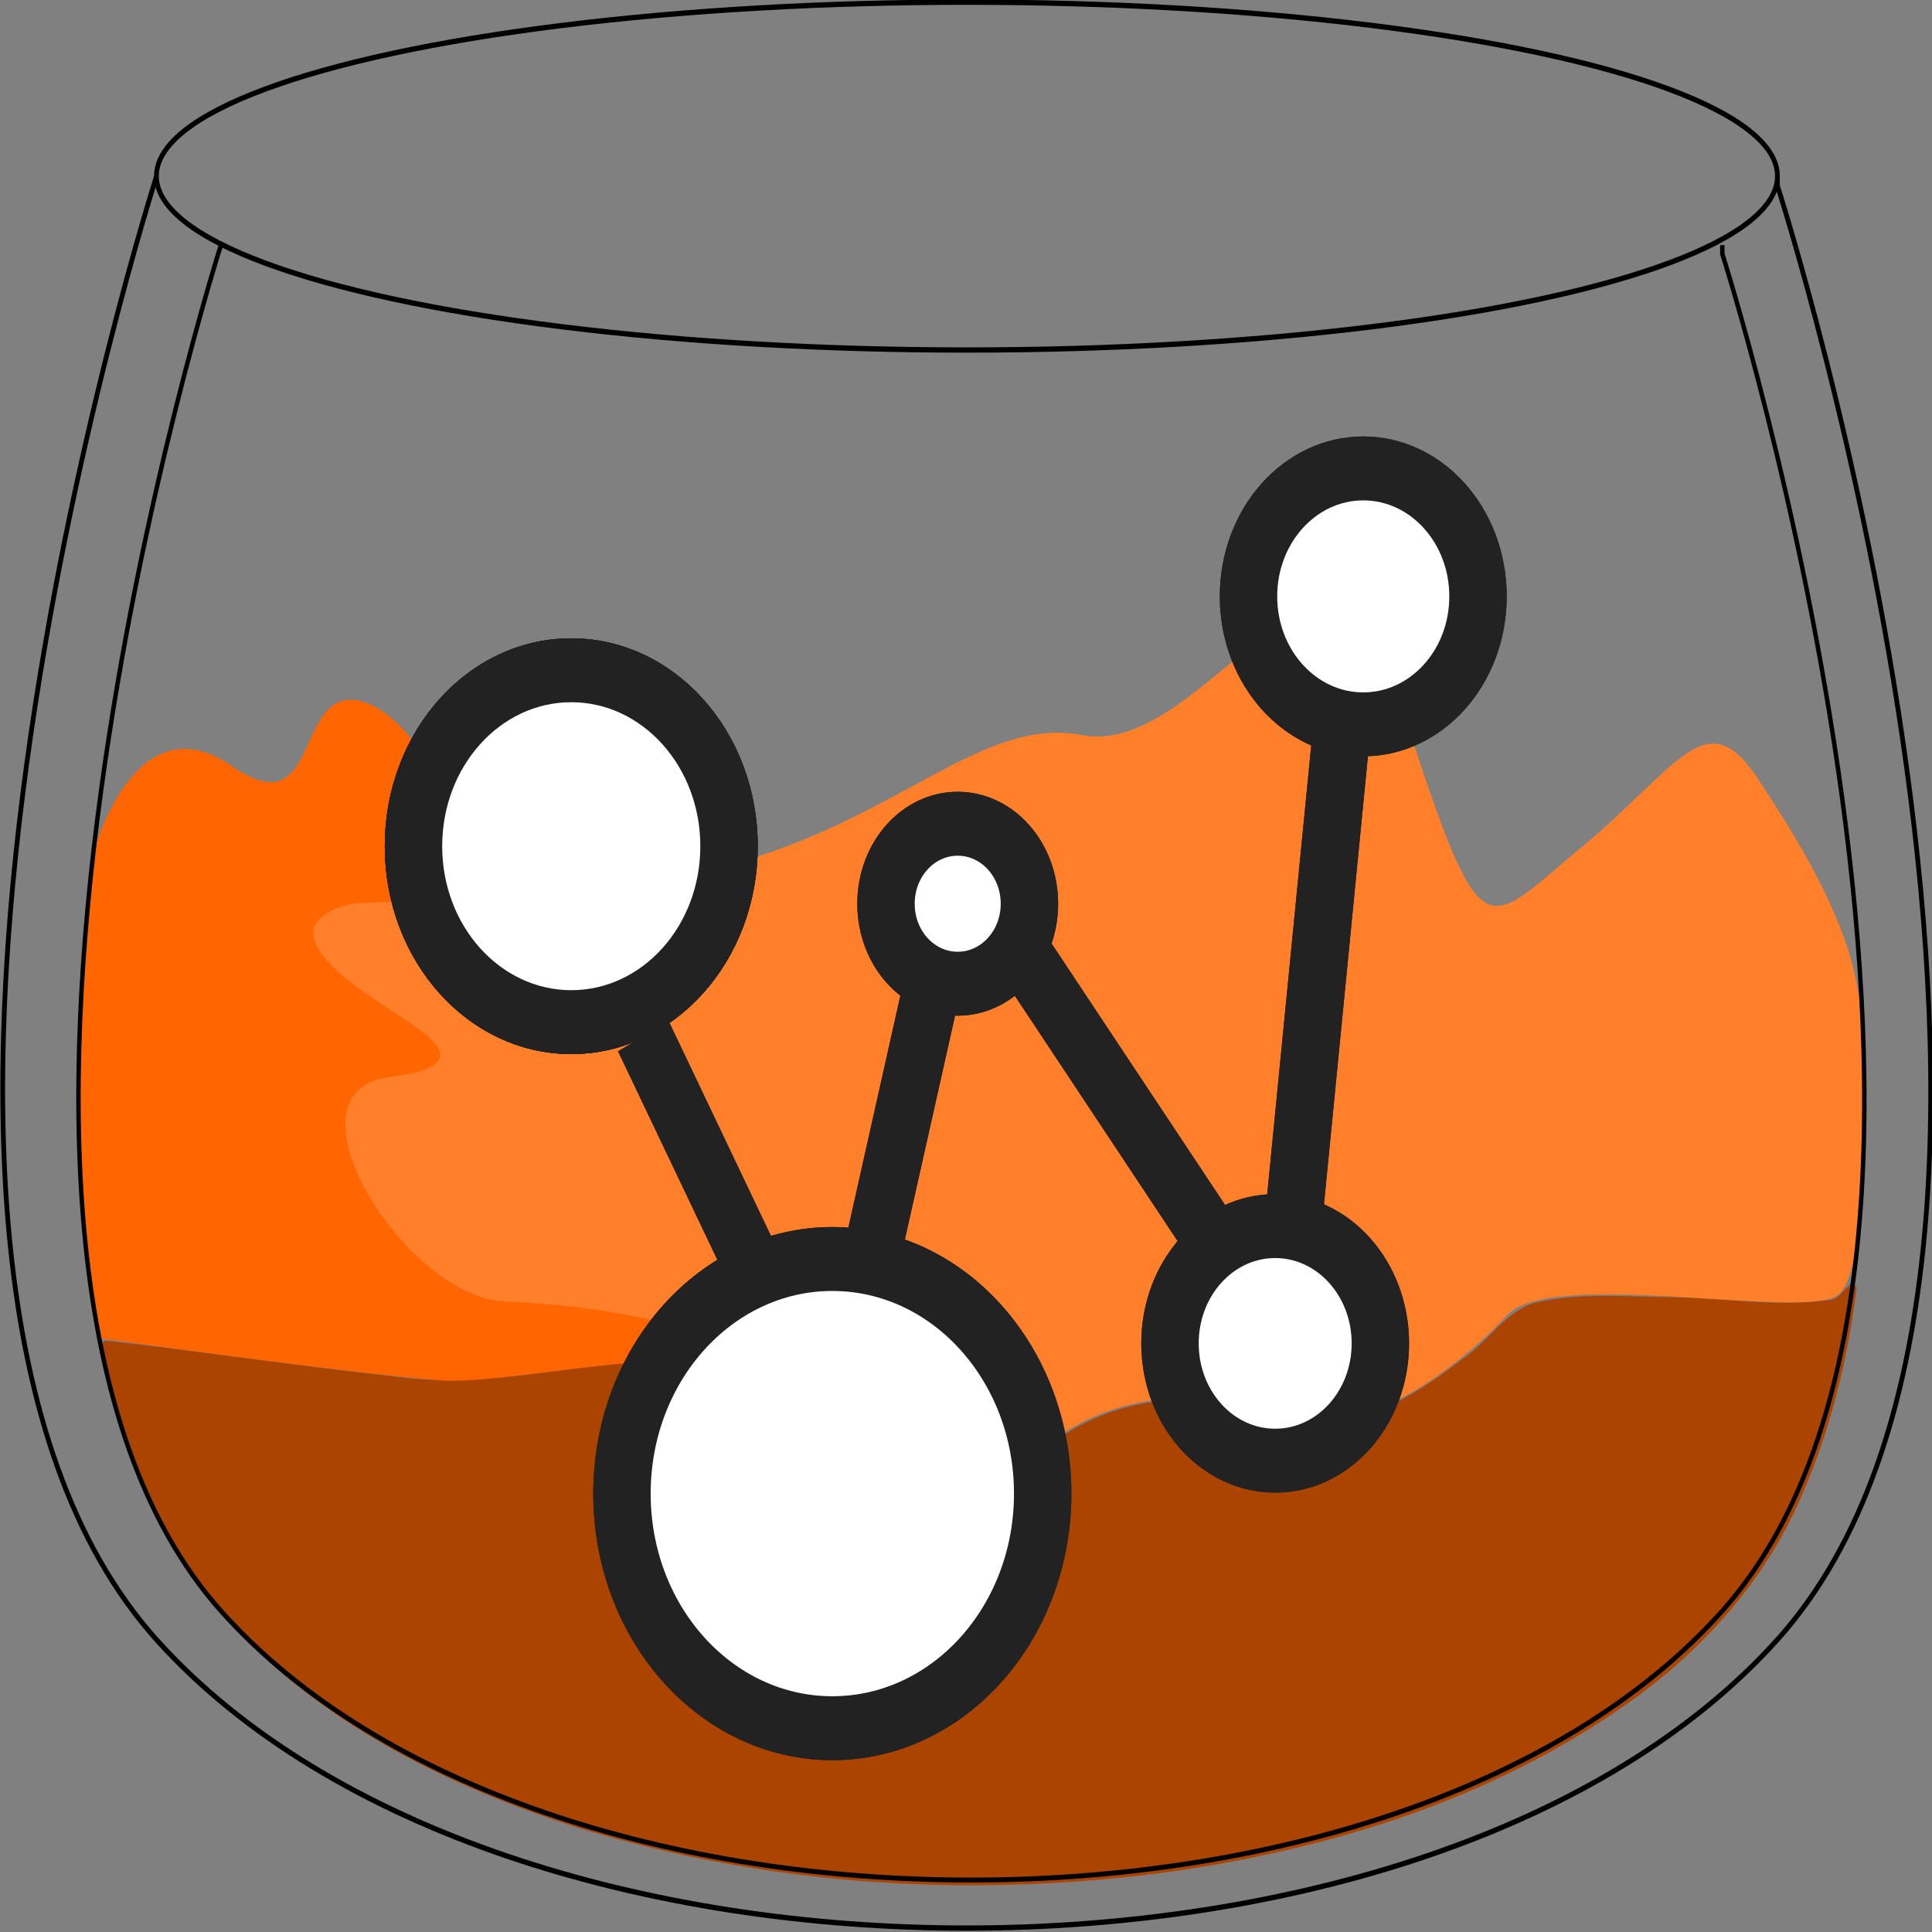 <svg width="100mm" height="100mm" viewBox="0 0 100 100" id="svg5" inkscape:version="1.1.2 (0a00cf5339, 2022-02-04)" sodipodi:docname="Zeichnung.svg" xmlns:inkscape="http://www.inkscape.org/namespaces/inkscape" xmlns:sodipodi="http://sodipodi.sourceforge.net/DTD/sodipodi-0.dtd" xmlns="http://www.w3.org/2000/svg" xmlns:svg="http://www.w3.org/2000/svg"><rect x="0" y="0" width="100" height="100" fill="#808080" stroke="none"/><sodipodi:namedview id="namedview7" pagecolor="#ffffff" bordercolor="#666666" borderopacity="1" inkscape:pageshadow="2" inkscape:pageopacity="0" inkscape:pagecheckerboard="0" inkscape:document-units="mm" showgrid="false" inkscape:zoom=".70710678" inkscape:cx="290.62089" inkscape:cy="238.29498" inkscape:window-width="1685" inkscape:window-height="1376" inkscape:window-x="1755" inkscape:window-y="27" inkscape:window-maximized="0" inkscape:current-layer="layer1" inkscape:lockguides="false" /><defs id="defs2"><inkscape:path-effect effect="skeletal" id="path-effect7517" is_visible="true" lpeversion="1" pattern="M 0,4.992 C 0,2.236 2.236,0 4.992,0 c 2.756,0 4.992,2.236 4.992,4.992 0,2.756 -2.236,4.992 -4.992,4.992 C 2.236,9.984 0,7.748 0,4.992 Z" copytype="single_stretched" prop_scale="1" scale_y_rel="false" spacing="0" normal_offset="0" tang_offset="0" prop_units="false" vertical_pattern="false" hide_knot="false" fuse_tolerance="0" /><inkscape:path-effect effect="spiro" id="path-effect7515" is_visible="true" lpeversion="1" /><inkscape:path-effect effect="simplify" id="path-effect7513" is_visible="true" lpeversion="1" steps="1" threshold=".003" smooth_angles="360" helper_size="0" simplify_individual_paths="false" simplify_just_coalesce="false" /><inkscape:path-effect effect="skeletal" id="path-effect7509" is_visible="true" lpeversion="1" pattern="M 0,4.992 C 0,2.236 2.236,0 4.992,0 c 2.756,0 4.992,2.236 4.992,4.992 0,2.756 -2.236,4.992 -4.992,4.992 C 2.236,9.984 0,7.748 0,4.992 Z" copytype="single_stretched" prop_scale="1" scale_y_rel="false" spacing="0" normal_offset="0" tang_offset="0" prop_units="false" vertical_pattern="false" hide_knot="false" fuse_tolerance="0" /><inkscape:path-effect effect="simplify" id="path-effect7505" is_visible="true" lpeversion="1" steps="1" threshold=".003" smooth_angles="360" helper_size="0" simplify_individual_paths="false" simplify_just_coalesce="false" /><inkscape:path-effect effect="skeletal" id="path-effect7501" is_visible="true" lpeversion="1" pattern="M 0,4.992 C 0,2.236 2.236,0 4.992,0 c 2.756,0 4.992,2.236 4.992,4.992 0,2.756 -2.236,4.992 -4.992,4.992 C 2.236,9.984 0,7.748 0,4.992 Z" copytype="single_stretched" prop_scale="1" scale_y_rel="false" spacing="0" normal_offset="0" tang_offset="0" prop_units="false" vertical_pattern="false" hide_knot="false" fuse_tolerance="0" /><inkscape:path-effect effect="simplify" id="path-effect7497" is_visible="true" lpeversion="1" steps="1" threshold=".003" smooth_angles="360" helper_size="0" simplify_individual_paths="false" simplify_just_coalesce="false" /><linearGradient id="linearGradient7011" inkscape:swatch="solid"><stop style="stop-color:#000;stop-opacity:1" offset="0" id="stop7009" /></linearGradient><inkscape:path-effect effect="skeletal" id="path-effect2226" is_visible="true" lpeversion="1" pattern="m 4.274,7.818 c 0,-2.756 2.236,-4.992 4.992,-4.992 2.756,0 4.992,2.236 4.992,4.992 0,2.756 -2.236,4.992 -4.992,4.992 -2.756,0 -4.992,-2.236 -4.992,-4.992 z" copytype="single_stretched" prop_scale="1" scale_y_rel="false" spacing="0" normal_offset="0" tang_offset="0" prop_units="false" vertical_pattern="false" hide_knot="false" fuse_tolerance="0" /><inkscape:path-effect effect="spiro" id="path-effect2224" is_visible="true" lpeversion="1" /><inkscape:path-effect effect="simplify" id="path-effect2222" is_visible="true" lpeversion="1" steps="1" threshold=".003" smooth_angles="360" helper_size="0" simplify_individual_paths="false" simplify_just_coalesce="false" /><inkscape:path-effect effect="skeletal" id="path-effect2218" is_visible="true" lpeversion="1" pattern="M 0,4.992 C 0,2.236 2.236,0 4.992,0 c 2.756,0 4.992,2.236 4.992,4.992 0,2.756 -2.236,4.992 -4.992,4.992 C 2.236,9.984 0,7.748 0,4.992 Z" copytype="single_stretched" prop_scale="1" scale_y_rel="false" spacing="0" normal_offset="0" tang_offset="0" prop_units="false" vertical_pattern="false" hide_knot="false" fuse_tolerance="0" /><inkscape:path-effect effect="simplify" id="path-effect2214" is_visible="true" lpeversion="1" steps="1" threshold=".003" smooth_angles="360" helper_size="0" simplify_individual_paths="false" simplify_just_coalesce="false" /><inkscape:path-effect effect="skeletal" id="path-effect2210" is_visible="true" lpeversion="1" pattern="M 0,4.992 C 0,2.236 2.236,0 4.992,0 c 2.756,0 4.992,2.236 4.992,4.992 0,2.756 -2.236,4.992 -4.992,4.992 C 2.236,9.984 0,7.748 0,4.992 Z" copytype="single_stretched" prop_scale="1" scale_y_rel="false" spacing="0" normal_offset="0" tang_offset="0" prop_units="false" vertical_pattern="false" hide_knot="false" fuse_tolerance="0" /><inkscape:path-effect effect="simplify" id="path-effect2206" is_visible="true" lpeversion="1" steps="1" threshold=".003" smooth_angles="360" helper_size="0" simplify_individual_paths="false" simplify_just_coalesce="false" /></defs><g inkscape:groupmode="layer" id="layer4" inkscape:label="Füllung" style="display:inline" transform="translate(-44.534,-61.605)" /><g inkscape:groupmode="layer" id="layer3" inkscape:label="Wasser rechts" style="display:inline" transform="translate(-44.534,-61.605)" /><g inkscape:groupmode="layer" id="layer2" inkscape:label="Wasser links" style="display:inline" transform="translate(-44.534,-61.605)" /><g inkscape:groupmode="layer" id="layer5" inkscape:label="kreise" transform="translate(-44.534,-61.605)" /><g inkscape:label="Glas" inkscape:groupmode="layer" id="layer1" style="display:inline" transform="translate(-44.534,-61.605)"><g id="g50757" transform="matrix(0.82,0,0,0.913,8.038,5.329)"><path style="display:inline;fill:#803300;fill-opacity:0;fill-rule:nonzero;stroke:none;stroke-width:.25;stroke-miterlimit:4;stroke-dasharray:none;stroke-opacity:1" d="m277.625 613.251c-6.75-2.75-9.347-3.921-15.296-6.899-23.263-11.645-41.211-26.247-51.859-42.189-7.553-11.309-13.274-25.05-17.11-41.095-.32-1.337-.516-2.497-.436-2.577.08-.08 3.449.921 7.485 2.226 34.641 11.192 61.595 18.317 78.686 20.801 2.255.328 4.141.636 4.19.686.05.05.061 16.121.027 35.715l-.063 35.625z" id="path41678" transform="scale(0.265)" /><path style="display:inline;fill:#803300;fill-opacity:0;fill-rule:nonzero;stroke:none;stroke-width:.25;stroke-miterlimit:4;stroke-dasharray:none;stroke-opacity:1" d="m277.625 613.251c-6.75-2.75-9.347-3.921-15.296-6.899-23.263-11.645-41.211-26.247-51.859-42.189-7.553-11.309-13.274-25.05-17.11-41.095-.32-1.337-.516-2.497-.436-2.577.08-.08 3.449.921 7.485 2.226 34.641 11.192 61.595 18.317 78.686 20.801 2.255.328 4.141.636 4.19.686.05.05.061 16.121.027 35.715l-.063 35.625z" id="path41754" transform="scale(0.265)" /><path style="display:inline;fill:#d45500;fill-opacity:0;fill-rule:nonzero;stroke:none;stroke-width:.501;stroke-miterlimit:4;stroke-dasharray:none;stroke-opacity:1" d="m275.5 612.24c-23.96-10.092-43.992-23.533-57.364-38.49-8.704-9.736-15.864-22.602-20.764-37.313-2.477-7.436-4.453-15.023-4.024-15.451.175-.175 3.431.697 7.235 1.939 31.924 10.419 61.4 18.111 80.792 21.083l1.875.287v35.477c0 19.513-.169 35.464-.375 35.447-.206-.017-3.525-1.357-7.375-2.979z" id="path41793" transform="scale(0.265)" /><path style="display:inline;fill:#d45500;fill-opacity:0;fill-rule:nonzero;stroke:none;stroke-width:.501;stroke-miterlimit:4;stroke-dasharray:none;stroke-opacity:1" d="m275.5 612.24c-23.96-10.092-43.992-23.533-57.364-38.49-8.704-9.736-15.864-22.602-20.764-37.313-2.477-7.436-4.453-15.023-4.024-15.451.175-.175 3.431.697 7.235 1.939 31.924 10.419 61.4 18.111 80.792 21.083l1.875.287v35.477c0 19.513-.169 35.464-.375 35.447-.206-.017-3.525-1.357-7.375-2.979z" id="path41980" transform="scale(0.265)" /><path style="display:inline;fill:#d45500;fill-opacity:0;fill-rule:nonzero;stroke:none;stroke-width:.501;stroke-miterlimit:4;stroke-dasharray:none;stroke-opacity:1" d="m390.5 634.93c-33.607-.87-67.051-6.306-95.375-15.503l-8.375-2.719.002-36.104.002-36.104 3.994-.081c3.674-.075 4.368-.268 8.643-2.404 4.606-2.302 4.713-2.327 11.628-2.791 9.428-.633 11.845-1.178 13.928-3.143 3.14-2.961 4.328-10.769 2.314-15.205-.531-1.169-.771-2.125-.534-2.125 1.208.0 19.137 5.787 24.079 7.772 6.221 2.499 9.8 4.571 11.61 6.722 4.152 4.935 16.56 10.182 36.081 15.26 11.934 3.104 15.575 2.629 36.805-4.803 24.633-8.623 31.445-9.894 39.267-7.327 2.813.923 4.504 1.12 9.428 1.098 5.553-.025 6.397-.163 11.336-1.848 10.445-3.564 20.128-9.514 30.597-18.801 3.904-3.463 6.788-4.738 12.52-5.536 5.58-.776 22.348-.662 38.797.263 14.845.835 25.565.713 28.422-.325.92-.334 2.1-1.309 2.623-2.167.853-1.399.951-1.444.953-.442.004 2.252-3.053 16.173-4.997 22.759-6.306 21.359-16.062 37.555-30.501 50.633-32.278 29.236-87.338 48.396-150 52.196-9.63.584-25.4.928-33.25.724z" id="path42019" transform="scale(0.265)" /><path style="display:inline;fill:#d45500;fill-opacity:0;fill-rule:nonzero;stroke:none;stroke-width:.501;stroke-miterlimit:4;stroke-dasharray:none;stroke-opacity:1" d="m610.52 440.375c-1.318-7.23-8.838-21.281-19.146-35.774-7.219-10.149-9.782-12.355-14.346-12.346-4.536.009-7.183 1.678-20.388 12.854-8.967 7.589-23.812 18.764-27.112 20.408-8.217 4.095-11.733-.905-24.278-34.517-2.258-6.05-5.018-12.765-6.133-14.923-2.444-4.729-6.201-8.978-9.32-10.54-7.113-3.563-13.276-1.471-28.796 9.777-11.192 8.111-15.914 11.042-20.874 12.954-5 1.928-9.118 2.483-13.876 1.869-7.392-.953-15.524.287-24.5 3.737-1.788.687-9.662 4.282-17.5 7.99-22.195 10.499-32.275 14.193-46.744 17.133-10.539 2.141-29.519 3.715-33.738 2.798-1.247-.271-3.731-.726-5.518-1.012-7.747-1.236-13.462-5.99-23.98-19.946-3.384-4.49-7.545-9.556-9.247-11.258-3.902-3.902-8.357-6.341-12.222-6.692-4.822-.437-6.965 1.278-11.07 8.862-2.793 5.161-4.008 6.718-6.083 7.798-2.671 1.39-4.881.902-11.847-2.615-5.702-2.879-7.021-3.35-9.974-3.561-4.364-.312-8.017.738-11.316 3.254-2.981 2.273-6.575 6.626-8.691 10.527-.945 1.741-1.548 2.458-1.554 1.847-.014-1.567 2.755-18.524 4.735-29 5.066-26.795 12.887-57.635 21.276-83.891l3.099-9.698 3.477 1.415c18.266 7.433 53.816 14.063 94.646 17.65 42.933 3.772 96.179 4.243 142.25 1.258 34.087-2.208 67.075-6.718 89.414-12.224 7.857-1.936 19.518-5.622 23.851-7.538 3.279-1.45 3.235-1.445 3.235-.401.0.452 1.474 5.325 3.275 10.83 5.973 18.256 12.879 43.767 17.418 64.348 5.862 26.582 9.486 49.742 12.069 77.125.345 3.655.059 4.525-.492 1.5z" id="path42058" transform="scale(0.265)" /><path style="display:inline;fill:#d45500;fill-opacity:0;fill-rule:nonzero;stroke:none;stroke-width:.501;stroke-miterlimit:4;stroke-dasharray:none;stroke-opacity:1" d="m406.75 549.903c-4.119-.758-16.297-4.076-22.671-6.177-10.757-3.546-16.984-6.65-20.721-10.33-3.382-3.33-7.489-5.658-14.735-8.351-5.733-2.131-22.716-7.295-23.991-7.295-.485.0-.882-.219-.882-.486.0-1.123-7.094-2.54-17.5-3.497-13.063-1.201-18.629-2.138-22.957-3.866-13.846-5.529-28.723-21.015-31.827-33.13-2.03-7.925 1.281-11.544 12.089-13.212 7.281-1.124 9.695-2.251 9.695-4.525.0-2.351-2.144-4.024-15.745-12.284-9.264-5.626-14.255-10.416-14.255-13.682.0-2.128 2.716-4.471 6.326-5.459 1.866-.511 6.995-.994 14.174-1.336 28.118-1.339 38.674-2.202 40.357-3.301.819-.535 2.771-.722 7.503-.722 11.306.0 25.862-2.202 38.141-5.77 10.681-3.104 17.83-6.012 35.177-14.311 13.284-6.355 17.99-8.357 24.12-10.261 4.308-1.338 4.774-1.379 14.452-1.268 5.846.067 11.038-.113 12.5-.433 5.899-1.291 12.541-5.195 28.632-16.829 6.509-4.706 12.379-7.799 16.378-8.629 5.394-1.12 10.395 1.161 14.49 6.608 3.123 4.155 4.909 8.078 10.422 22.894 11.573 31.103 15.278 35.945 24.123 31.523 3.509-1.755 16.217-11.243 25.626-19.133 14.863-12.464 17.007-13.889 20.894-13.889 2.895.0 4.29.616 6.951 3.069 4.318 3.98 15.725 20.665 20.427 29.877 3.647 7.146 5.03 10.684 6.638 16.984l1.358 5.32.014 19c.021 28.491-1.396 40.014-5.276 42.887-2.778 2.057-9.566 2.305-30.429 1.113-15.168-.866-32.403-.961-37.839-.208-6.357.881-8.659 1.941-13.536 6.233-9.459 8.324-20.375 14.945-30.188 18.31-4.225 1.449-5.28 1.61-10.687 1.636-5.014.024-6.607-.167-9.692-1.165-7.427-2.402-15.424-.933-37.797 6.945-16.355 5.759-25.453 7.945-29.762 7.152z" id="path42097" transform="scale(0.265)" /><path style="display:inline;fill:#d45500;fill-opacity:0;fill-rule:nonzero;stroke:none;stroke-width:.501;stroke-miterlimit:4;stroke-dasharray:none;stroke-opacity:1" d="m390.5 634.93c-33.607-.87-67.051-6.306-95.375-15.503l-8.375-2.719.002-36.104.002-36.104 3.994-.081c3.674-.075 4.368-.268 8.643-2.404 4.606-2.302 4.713-2.327 11.628-2.791 9.428-.633 11.845-1.178 13.928-3.143 3.14-2.961 4.328-10.769 2.314-15.205-.531-1.169-.771-2.125-.534-2.125 1.208.0 19.137 5.787 24.079 7.772 6.221 2.499 9.8 4.571 11.61 6.722 4.152 4.935 16.56 10.182 36.081 15.26 11.934 3.104 15.575 2.629 36.805-4.803 24.633-8.623 31.445-9.894 39.267-7.327 2.813.923 4.504 1.12 9.428 1.098 5.553-.025 6.397-.163 11.336-1.848 10.445-3.564 20.128-9.514 30.597-18.801 3.904-3.463 6.788-4.738 12.52-5.536 5.58-.776 22.348-.662 38.797.263 14.845.835 25.565.713 28.422-.325.92-.334 2.1-1.309 2.623-2.167.853-1.399.951-1.444.953-.442.004 2.252-3.053 16.173-4.997 22.759-6.306 21.359-16.062 37.555-30.501 50.633-32.278 29.236-87.338 48.396-150 52.196-9.63.584-25.4.928-33.25.724z" id="path42136" transform="scale(0.265)" /><path style="display:inline;fill:#d45500;fill-opacity:0;fill-rule:nonzero;stroke:none;stroke-width:.501;stroke-miterlimit:4;stroke-dasharray:none;stroke-opacity:1" d="m275.5 612.24c-23.96-10.092-43.992-23.533-57.364-38.49-8.704-9.736-15.864-22.602-20.764-37.313-2.477-7.436-4.453-15.023-4.024-15.451.175-.175 3.431.697 7.235 1.939 31.924 10.419 61.4 18.111 80.792 21.083l1.875.287v35.477c0 19.513-.169 35.464-.375 35.447-.206-.017-3.525-1.357-7.375-2.979z" id="path42175" transform="scale(0.265)" /><path style="display:inline;fill:#d45500;fill-opacity:0;fill-rule:nonzero;stroke:none;stroke-width:.501;stroke-miterlimit:4;stroke-dasharray:none;stroke-opacity:1" d="m275.5 612.24c-23.96-10.092-43.992-23.533-57.364-38.49-8.704-9.736-15.864-22.602-20.764-37.313-2.477-7.436-4.453-15.023-4.024-15.451.175-.175 3.431.697 7.235 1.939 31.924 10.419 61.4 18.111 80.792 21.083l1.875.287v35.477c0 19.513-.169 35.464-.375 35.447-.206-.017-3.525-1.357-7.375-2.979z" id="path42214" transform="scale(0.265)" /><path style="display:inline;fill:#d45500;fill-opacity:0;fill-rule:nonzero;stroke:none;stroke-width:.501;stroke-miterlimit:4;stroke-dasharray:none;stroke-opacity:1" d="m275.5 612.24c-23.96-10.092-43.992-23.533-57.364-38.49-8.704-9.736-15.864-22.602-20.764-37.313-2.477-7.436-4.453-15.023-4.024-15.451.175-.175 3.431.697 7.235 1.939 31.924 10.419 61.4 18.111 80.792 21.083l1.875.287v35.477c0 19.513-.169 35.464-.375 35.447-.206-.017-3.525-1.357-7.375-2.979z" id="path42253" transform="scale(0.265)" /><path style="display:inline;fill:#d45500;fill-opacity:0;fill-rule:nonzero;stroke:none;stroke-width:.501;stroke-miterlimit:4;stroke-dasharray:none;stroke-opacity:1" d="m284.375 615.919c-.492-.198-.625-7.862-.625-35.961V544.25H285h1.25v36c0 37.216.041 36.442-1.875 35.669z" id="path42292" transform="scale(0.265)" /><path style="display:inline;fill:#d45500;fill-opacity:0;fill-rule:nonzero;stroke:none;stroke-width:.501;stroke-miterlimit:4;stroke-dasharray:none;stroke-opacity:1" d="m284.375 615.919c-.492-.198-.625-7.862-.625-35.961V544.25H285h1.25v36c0 37.216.041 36.442-1.875 35.669z" id="path42331" transform="scale(0.265)" /><path style="display:inline;fill:red;fill-opacity:0;fill-rule:evenodd;stroke:none;stroke-width:.501;stroke-miterlimit:4;stroke-dasharray:none;stroke-opacity:1" d="m285.75 543.933c-.688-.099-3.275-.427-5.75-.728-8.77-1.067-23.973-4.511-41.75-9.46-18.733-5.215-44.555-13.361-45.298-14.29-.655-.82-2.386-10.527-3.424-19.205-1.455-12.169-1.921-23.371-1.609-38.75.32-15.784.62-20.465 2.407-37.5l1.101-10.5 2.387-4.75c3.436-6.838 7.104-10.952 12.186-13.669 1.596-.853 2.871-1.07 6.318-1.075l4.318-.006 6.27 3.182c6.705 3.403 9.492 4.092 12.519 3.093 2.299-.759 3.601-2.341 6.782-8.241 4.017-7.451 6.59-9.394 11.405-8.613 5.766.936 11.187 5.74 20.674 18.32 10.512 13.941 15.883 18.312 24.017 19.549 5.579.848 6.01.954 5.729 1.408-.143.231-1.346.564-2.675.74-3.976.527-22.495 1.719-36.106 2.324-13.0.577-16.321 1.084-19.348 2.953-6.951 4.293-2.239 10.485 16.348 21.481 7.196 4.257 9.923 6.324 10.294 7.8.72 2.868-.831 3.717-9.606 5.265-8.444 1.489-11.344 3.374-12.174 7.913-1.569 8.579 8.311 23.662 21.736 33.184 9.319 6.61 13.973 7.964 34 9.893 14.127 1.361 16.074 1.861 18.807 4.829 1.673 1.817 2.443 4.151 2.443 7.404.0 5.874-2.577 10.084-6.868 11.224-1.035.275-4.582.641-7.882.814-7.29.382-11.213 1.27-14.453 3.269-3.383 2.088-7.916 2.847-12.797 2.142z" id="path42370" transform="scale(0.265)" /><path style="display:inline;fill:red;fill-opacity:0;fill-rule:evenodd;stroke:none;stroke-width:.501;stroke-miterlimit:4;stroke-dasharray:none;stroke-opacity:1" d="m406.75 549.903c-4.119-.758-16.297-4.076-22.671-6.177-10.757-3.546-16.984-6.65-20.721-10.33-3.382-3.33-7.489-5.658-14.735-8.351-5.733-2.131-22.716-7.295-23.991-7.295-.485.0-.882-.219-.882-.486.0-1.123-7.094-2.54-17.5-3.497-13.063-1.201-18.629-2.138-22.957-3.866-13.846-5.529-28.723-21.015-31.827-33.13-2.03-7.925 1.281-11.544 12.089-13.212 7.281-1.124 9.695-2.251 9.695-4.525.0-2.351-2.144-4.024-15.745-12.284-9.264-5.626-14.255-10.416-14.255-13.682.0-2.128 2.716-4.471 6.326-5.459 1.866-.511 6.995-.994 14.174-1.336 28.118-1.339 38.674-2.202 40.357-3.301.819-.535 2.771-.722 7.503-.722 11.306.0 25.862-2.202 38.141-5.77 10.681-3.104 17.83-6.012 35.177-14.311 13.284-6.355 17.99-8.357 24.12-10.261 4.308-1.338 4.774-1.379 14.452-1.268 5.846.067 11.038-.113 12.5-.433 5.899-1.291 12.541-5.195 28.632-16.829 6.509-4.706 12.379-7.799 16.378-8.629 5.394-1.12 10.395 1.161 14.49 6.608 3.123 4.155 4.909 8.078 10.422 22.894 11.573 31.103 15.278 35.945 24.123 31.523 3.509-1.755 16.217-11.243 25.626-19.133 14.863-12.464 17.007-13.889 20.894-13.889 2.895.0 4.29.616 6.951 3.069 4.318 3.98 15.725 20.665 20.427 29.877 3.647 7.146 5.03 10.684 6.638 16.984l1.358 5.32.014 19c.021 28.491-1.396 40.014-5.276 42.887-2.778 2.057-9.566 2.305-30.429 1.113-15.168-.866-32.403-.961-37.839-.208-6.357.881-8.659 1.941-13.536 6.233-9.459 8.324-20.375 14.945-30.188 18.31-4.225 1.449-5.28 1.61-10.687 1.636-5.014.024-6.607-.167-9.692-1.165-7.427-2.402-15.424-.933-37.797 6.945-16.355 5.759-25.453 7.945-29.762 7.152z" id="path42594" transform="scale(0.265)" /><path style="display:inline;fill:red;fill-opacity:0;fill-rule:evenodd;stroke:none;stroke-width:.501;stroke-miterlimit:4;stroke-dasharray:none;stroke-opacity:1" d="m390.5 634.93c-33.607-.87-67.051-6.306-95.375-15.503l-8.375-2.719.002-36.104.002-36.104 3.994-.081c3.674-.075 4.368-.268 8.643-2.404 4.606-2.302 4.713-2.327 11.628-2.791 9.428-.633 11.845-1.178 13.928-3.143 3.14-2.961 4.328-10.769 2.314-15.205-.531-1.169-.771-2.125-.534-2.125 1.208.0 19.137 5.787 24.079 7.772 6.221 2.499 9.8 4.571 11.61 6.722 4.152 4.935 16.56 10.182 36.081 15.26 11.934 3.104 15.575 2.629 36.805-4.803 24.633-8.623 31.445-9.894 39.267-7.327 2.813.923 4.504 1.12 9.428 1.098 5.553-.025 6.397-.163 11.336-1.848 10.445-3.564 20.128-9.514 30.597-18.801 3.904-3.463 6.788-4.738 12.52-5.536 5.58-.776 22.348-.662 38.797.263 14.845.835 25.565.713 28.422-.325.92-.334 2.1-1.309 2.623-2.167.853-1.399.951-1.444.953-.442.004 2.252-3.053 16.173-4.997 22.759-6.306 21.359-16.062 37.555-30.501 50.633-32.278 29.236-87.338 48.396-150 52.196-9.63.584-25.4.928-33.25.724z" id="path42633" transform="scale(0.265)" /><path style="display:inline;fill:#f60;fill-opacity:0;fill-rule:evenodd;stroke:none;stroke-width:.501;stroke-miterlimit:4;stroke-dasharray:none;stroke-opacity:1" d="m275.5 612.24c-23.96-10.092-43.992-23.533-57.364-38.49-8.704-9.736-15.864-22.602-20.764-37.313-2.477-7.436-4.453-15.023-4.024-15.451.175-.175 3.431.697 7.235 1.939 31.924 10.419 61.4 18.111 80.792 21.083l1.875.287v35.477c0 19.513-.169 35.464-.375 35.447-.206-.017-3.525-1.357-7.375-2.979z" id="path42672" transform="scale(0.265)" /><path style="display:inline;fill:#f60;fill-opacity:0;fill-rule:evenodd;stroke:none;stroke-width:.501;stroke-miterlimit:4;stroke-dasharray:none;stroke-opacity:1" d="m390.5 634.93c-33.607-.87-67.051-6.306-95.375-15.503l-8.375-2.719.002-36.104.002-36.104 3.994-.081c3.674-.075 4.368-.268 8.643-2.404 4.606-2.302 4.713-2.327 11.628-2.791 9.428-.633 11.845-1.178 13.928-3.143 3.14-2.961 4.328-10.769 2.314-15.205-.531-1.169-.771-2.125-.534-2.125 1.208.0 19.137 5.787 24.079 7.772 6.221 2.499 9.8 4.571 11.61 6.722 4.152 4.935 16.56 10.182 36.081 15.26 11.934 3.104 15.575 2.629 36.805-4.803 24.633-8.623 31.445-9.894 39.267-7.327 2.813.923 4.504 1.12 9.428 1.098 5.553-.025 6.397-.163 11.336-1.848 10.445-3.564 20.128-9.514 30.597-18.801 3.904-3.463 6.788-4.738 12.52-5.536 5.58-.776 22.348-.662 38.797.263 14.845.835 25.565.713 28.422-.325.92-.334 2.1-1.309 2.623-2.167.853-1.399.951-1.444.953-.442.004 2.252-3.053 16.173-4.997 22.759-6.306 21.359-16.062 37.555-30.501 50.633-32.278 29.236-87.338 48.396-150 52.196-9.63.584-25.4.928-33.25.724z" id="path42785" transform="scale(0.265)" /><path style="display:inline;fill:#f60;fill-opacity:0;fill-rule:evenodd;stroke:none;stroke-width:.501;stroke-miterlimit:4;stroke-dasharray:none;stroke-opacity:1" d="m275.5 612.24c-23.96-10.092-43.992-23.533-57.364-38.49-8.704-9.736-15.864-22.602-20.764-37.313-2.477-7.436-4.453-15.023-4.024-15.451.175-.175 3.431.697 7.235 1.939 31.924 10.419 61.4 18.111 80.792 21.083l1.875.287v35.477c0 19.513-.169 35.464-.375 35.447-.206-.017-3.525-1.357-7.375-2.979z" id="path42824" transform="scale(0.265)" /><path style="display:inline;fill:#f60;fill-opacity:0;fill-rule:evenodd;stroke:none;stroke-width:.501;stroke-miterlimit:4;stroke-dasharray:none;stroke-opacity:1" d="m285.75 543.933c-.688-.099-3.275-.427-5.75-.728-8.77-1.067-23.973-4.511-41.75-9.46-18.733-5.215-44.555-13.361-45.298-14.29-.655-.82-2.386-10.527-3.424-19.205-1.455-12.169-1.921-23.371-1.609-38.75.32-15.784.62-20.465 2.407-37.5l1.101-10.5 2.387-4.75c3.436-6.838 7.104-10.952 12.186-13.669 1.596-.853 2.871-1.07 6.318-1.075l4.318-.006 6.27 3.182c6.705 3.403 9.492 4.092 12.519 3.093 2.299-.759 3.601-2.341 6.782-8.241 4.017-7.451 6.59-9.394 11.405-8.613 5.766.936 11.187 5.74 20.674 18.32 10.512 13.941 15.883 18.312 24.017 19.549 5.579.848 6.01.954 5.729 1.408-.143.231-1.346.564-2.675.74-3.976.527-22.495 1.719-36.106 2.324-13.0.577-16.321 1.084-19.348 2.953-6.951 4.293-2.239 10.485 16.348 21.481 7.196 4.257 9.923 6.324 10.294 7.8.72 2.868-.831 3.717-9.606 5.265-8.444 1.489-11.344 3.374-12.174 7.913-1.569 8.579 8.311 23.662 21.736 33.184 9.319 6.61 13.973 7.964 34 9.893 14.127 1.361 16.074 1.861 18.807 4.829 1.673 1.817 2.443 4.151 2.443 7.404.0 5.874-2.577 10.084-6.868 11.224-1.035.275-4.582.641-7.882.814-7.29.382-11.213 1.27-14.453 3.269-3.383 2.088-7.916 2.847-12.797 2.142z" id="path42900" transform="scale(0.265)" /><path style="display:inline;fill:#f60;fill-opacity:0;fill-rule:evenodd;stroke:none;stroke-width:.501;stroke-miterlimit:4;stroke-dasharray:none;stroke-opacity:1" d="m390.5 634.93c-33.607-.87-67.051-6.306-95.375-15.503l-8.375-2.719.002-36.104.002-36.104 3.994-.081c3.674-.075 4.368-.268 8.643-2.404 4.606-2.302 4.713-2.327 11.628-2.791 9.428-.633 11.845-1.178 13.928-3.143 3.14-2.961 4.328-10.769 2.314-15.205-.531-1.169-.771-2.125-.534-2.125 1.208.0 19.137 5.787 24.079 7.772 6.221 2.499 9.8 4.571 11.61 6.722 4.152 4.935 16.56 10.182 36.081 15.26 11.934 3.104 15.575 2.629 36.805-4.803 24.633-8.623 31.445-9.894 39.267-7.327 2.813.923 4.504 1.12 9.428 1.098 5.553-.025 6.397-.163 11.336-1.848 10.445-3.564 20.128-9.514 30.597-18.801 3.904-3.463 6.788-4.738 12.52-5.536 5.58-.776 22.348-.662 38.797.263 14.845.835 25.565.713 28.422-.325.92-.334 2.1-1.309 2.623-2.167.853-1.399.951-1.444.953-.442.004 2.252-3.053 16.173-4.997 22.759-6.306 21.359-16.062 37.555-30.501 50.633-32.278 29.236-87.338 48.396-150 52.196-9.63.584-25.4.928-33.25.724z" id="path42939" transform="scale(0.265)" /><path style="display:inline;fill:#f60;fill-opacity:0;fill-rule:evenodd;stroke:none;stroke-width:.501;stroke-miterlimit:4;stroke-dasharray:none;stroke-opacity:1" d="m275.5 612.24c-23.96-10.092-43.992-23.533-57.364-38.49-8.704-9.736-15.864-22.602-20.764-37.313-2.477-7.436-4.453-15.023-4.024-15.451.175-.175 3.431.697 7.235 1.939 31.924 10.419 61.4 18.111 80.792 21.083l1.875.287v35.477c0 19.513-.169 35.464-.375 35.447-.206-.017-3.525-1.357-7.375-2.979z" id="path42978" transform="scale(0.265)" /><path style="display:inline;fill:#f60;fill-opacity:0;fill-rule:evenodd;stroke:none;stroke-width:.501;stroke-miterlimit:4;stroke-dasharray:none;stroke-opacity:1" d="m406.75 549.903c-4.119-.758-16.297-4.076-22.671-6.177-10.757-3.546-16.984-6.65-20.721-10.33-3.382-3.33-7.489-5.658-14.735-8.351-5.733-2.131-22.716-7.295-23.991-7.295-.485.0-.882-.219-.882-.486.0-1.123-7.094-2.54-17.5-3.497-13.063-1.201-18.629-2.138-22.957-3.866-13.846-5.529-28.723-21.015-31.827-33.13-2.03-7.925 1.281-11.544 12.089-13.212 7.281-1.124 9.695-2.251 9.695-4.525.0-2.351-2.144-4.024-15.745-12.284-9.264-5.626-14.255-10.416-14.255-13.682.0-2.128 2.716-4.471 6.326-5.459 1.866-.511 6.995-.994 14.174-1.336 28.118-1.339 38.674-2.202 40.357-3.301.819-.535 2.771-.722 7.503-.722 11.306.0 25.862-2.202 38.141-5.77 10.681-3.104 17.83-6.012 35.177-14.311 13.284-6.355 17.99-8.357 24.12-10.261 4.308-1.338 4.774-1.379 14.452-1.268 5.846.067 11.038-.113 12.5-.433 5.899-1.291 12.541-5.195 28.632-16.829 6.509-4.706 12.379-7.799 16.378-8.629 5.394-1.12 10.395 1.161 14.49 6.608 3.123 4.155 4.909 8.078 10.422 22.894 11.573 31.103 15.278 35.945 24.123 31.523 3.509-1.755 16.217-11.243 25.626-19.133 14.863-12.464 17.007-13.889 20.894-13.889 2.895.0 4.29.616 6.951 3.069 4.318 3.98 15.725 20.665 20.427 29.877 3.647 7.146 5.03 10.684 6.638 16.984l1.358 5.32.014 19c.021 28.491-1.396 40.014-5.276 42.887-2.778 2.057-9.566 2.305-30.429 1.113-15.168-.866-32.403-.961-37.839-.208-6.357.881-8.659 1.941-13.536 6.233-9.459 8.324-20.375 14.945-30.188 18.31-4.225 1.449-5.28 1.61-10.687 1.636-5.014.024-6.607-.167-9.692-1.165-7.427-2.402-15.424-.933-37.797 6.945-16.355 5.759-25.453 7.945-29.762 7.152z" id="path43017" transform="scale(0.265)" /><path style="display:inline;fill:#f60;fill-opacity:0;fill-rule:evenodd;stroke:none;stroke-width:.501;stroke-miterlimit:4;stroke-dasharray:none;stroke-opacity:1" d="m390.5 634.93c-33.607-.87-67.051-6.306-95.375-15.503l-8.375-2.719.002-36.104.002-36.104 3.994-.081c3.674-.075 4.368-.268 8.643-2.404 4.606-2.302 4.713-2.327 11.628-2.791 9.428-.633 11.845-1.178 13.928-3.143 3.14-2.961 4.328-10.769 2.314-15.205-.531-1.169-.771-2.125-.534-2.125 1.208.0 19.137 5.787 24.079 7.772 6.221 2.499 9.8 4.571 11.61 6.722 4.152 4.935 16.56 10.182 36.081 15.26 11.934 3.104 15.575 2.629 36.805-4.803 24.633-8.623 31.445-9.894 39.267-7.327 2.813.923 4.504 1.12 9.428 1.098 5.553-.025 6.397-.163 11.336-1.848 10.445-3.564 20.128-9.514 30.597-18.801 3.904-3.463 6.788-4.738 12.52-5.536 5.58-.776 22.348-.662 38.797.263 14.845.835 25.565.713 28.422-.325.92-.334 2.1-1.309 2.623-2.167.853-1.399.951-1.444.953-.442.004 2.252-3.053 16.173-4.997 22.759-6.306 21.359-16.062 37.555-30.501 50.633-32.278 29.236-87.338 48.396-150 52.196-9.63.584-25.4.928-33.25.724z" id="path43056" transform="scale(0.265)" /><path style="display:inline;fill:#f60;fill-opacity:0;fill-rule:evenodd;stroke:none;stroke-width:.501;stroke-miterlimit:4;stroke-dasharray:none;stroke-opacity:1" d="m275.5 612.24c-23.96-10.092-43.992-23.533-57.364-38.49-8.704-9.736-15.864-22.602-20.764-37.313-2.477-7.436-4.453-15.023-4.024-15.451.175-.175 3.431.697 7.235 1.939 31.924 10.419 61.4 18.111 80.792 21.083l1.875.287v35.477c0 19.513-.169 35.464-.375 35.447-.206-.017-3.525-1.357-7.375-2.979z" id="path43095" transform="scale(0.265)" /><path style="display:inline;fill:#f60;fill-opacity:0;fill-rule:evenodd;stroke:none;stroke-width:.501;stroke-miterlimit:4;stroke-dasharray:none;stroke-opacity:1" d="m284.375 615.919c-.492-.198-.625-7.862-.625-35.961V544.25H285h1.25v36c0 37.216.041 36.442-1.875 35.669z" id="path43134" transform="scale(0.265)" /><path style="display:inline;fill:#f60;fill-opacity:0;fill-rule:evenodd;stroke:none;stroke-width:.501;stroke-miterlimit:4;stroke-dasharray:none;stroke-opacity:1" d="m284.375 615.919c-.492-.198-.625-7.862-.625-35.961V544.25H285h1.25v36c0 37.216.041 36.442-1.875 35.669z" id="path43173" transform="scale(0.265)" /><path style="display:inline;fill:#f60;fill-opacity:0;fill-rule:evenodd;stroke:none;stroke-width:.265;stroke-miterlimit:4;stroke-dasharray:none;stroke-opacity:1" id="rect43234" d="M97.245 150.262h23.91v20.084H97.245z" /><path style="display:inline;fill:#f60;fill-opacity:0;fill-rule:evenodd;stroke:none;stroke-width:.265;stroke-miterlimit:4;stroke-dasharray:none;stroke-opacity:1" id="rect43346" d="M92.295 146.492h14.126v12.292H92.295z" /><path style="display:inline;fill:none;fill-opacity:1;fill-rule:evenodd;stroke:none;stroke-width:.501;stroke-miterlimit:4;stroke-dasharray:none;stroke-opacity:1" d="m275.5 612.24c-23.96-10.092-43.992-23.533-57.364-38.49-8.704-9.736-15.864-22.602-20.764-37.313-2.477-7.436-4.453-15.023-4.024-15.451.175-.175 3.431.697 7.235 1.939 31.924 10.419 61.4 18.111 80.792 21.083l1.875.287v35.477c0 19.513-.169 35.464-.375 35.447-.206-.017-3.525-1.357-7.375-2.979z" id="path43814" transform="scale(0.265)" /><path style="display:inline;fill:#a40;fill-opacity:1;fill-rule:evenodd;stroke:none;stroke-width:.501;stroke-miterlimit:4;stroke-dasharray:none;stroke-opacity:1" d="m608.912 507.252c-1.875 1.083-2.986 3.568-5.539 3.48-12.049 1.526-24.453-.468-36.705-.613-10.859-.085-21.91-1.052-32.633 1.075-7.197 1.56-11.455 8.271-17.471 11.958-10.414 7.215-22.378 14.297-35.508 13.503-8.035-1.218-15.769-5.071-24.122-4.616-12.179-.782-24.712 1.218-35.36 7.424-5.889 3.648-12.684 4.392-19.348 4.031-12.776-.566-26.064-2.788-37.185-9.477-13.765-12.714-32.847-11.035-48.965-9.89-18.302 1.774-36.632 5.346-54.988 2.836-22.692-2.171-45.297-5.303-67.987-7.555-2.226.832-.143 3.853-.102 5.518 5.091 20.226 14.105 40.097 29.398 54.67 22.865 22.205 52.882 35.364 83.177 43.993 46.255 12.716 95.092 15.198 142.608 9.255 37.528-5.014 75.109-15.349 107.337-35.757 17.334-10.985 32.704-25.84 41.598-44.556 6.737-13.835 10.92-28.889 13.02-44.094.016-.655-.515-1.329-1.225-1.187z" id="path46610" sodipodi:nodetypes="ccccccccccccccccccccc" transform="scale(0.265)" /><path style="display:inline;fill:#ff7f2a;stroke:none;stroke-width:.265;stroke-linecap:butt;stroke-linejoin:miter;stroke-miterlimit:4;stroke-dasharray:none;stroke-opacity:1" d="m66.887 112.723c0 0-4.393-1.331 13.414-.998 17.807.333 24.479-9.818 32.488-8.417 8.009 1.401 15.21-15.304 20.269-1.363 5.059 13.94 5.001 12.381 11.179 7.8 6.178-4.581 7.939-8.402 11.194-4.005 3.256 4.397 4.59 6.889 5.513 9.16.923 2.271 1.387 5.567 1.23 7.668-.157 2.101.293 10.874-1.594 12.439-1.887 1.565-18.134-1.559-20.964 1.207-2.829 2.766-9.345 7.396-13.948 5.638-4.604-1.757-10.693-1.157-14.355 1.234-3.694 2.411-14.18-.299-15.363-2.043-1.182-1.745-9.236-3.74-10.53-4.177-1.294-.437-23.562 1.578-23.562 1.578L57.701 114.789z" id="path10370" sodipodi:nodetypes="csssssssssssssccc" /><path style="display:inline;fill:#f60;stroke:#f60;stroke-width:.265px;stroke-linecap:butt;stroke-linejoin:miter;stroke-opacity:1" d="m50.728 137.369-.969-8.027-.117-8.568.91-10.793c0 0 2.522-8.544 8.501-4.809 5.979 3.735 4.042-4.925 8.439-3.587 4.396 1.338 6.285 9.642 11.858 10.035 5.574.393-12.464 1.102-12.464 1.102.0.0-4.954.674-1.52 3.771 3.434 3.096 11.05 5.21 3.698 6.079-7.351.87.879 12.745 7.313 12.983 6.798.251 9.401 1.227 13.746 1.762 1.217.337 5.329 2.976 2.548 1.716-4.44-1.488-16.341.989-20.244.732-5.686-.374-21.7-2.396-21.7-2.396z" id="path9164" sodipodi:nodetypes="ccccssscsssccscc" /><g id="g50644" transform="matrix(0.866,0,0,0.866,7.965,201.945)"><path fill="#fff" fill-opacity="1" stroke="#222" stroke-opacity="1" stroke-width="4.185" stroke-dasharray="none" stroke-linejoin="round" stroke-linecap="butt" fill-rule="nonzero" opacity="1" d="m72.335-106.621c0-6.364 5.146-11.518 11.5-11.518 6.354.0 11.5 5.155 11.5 11.518.0 6.364-5.146 11.518-11.5 11.518-6.354.0-11.5-5.155-11.5-11.518z" id="svg_21" /><path fill="#fff" fill-opacity="1" stroke="#222" stroke-opacity="1" stroke-width="4.185" stroke-dasharray="none" stroke-linejoin="round" stroke-linecap="butt" fill-rule="nonzero" opacity="1" d="m72.335-106.621c0-6.364 5.146-11.518 11.5-11.518 6.354.0 11.5 5.155 11.5 11.518.0 6.364-5.146 11.518-11.5 11.518-6.354.0-11.5-5.155-11.5-11.518z" id="svg_22" /><path fill="#fff" fill-opacity="1" stroke="#222" stroke-opacity="1" stroke-width="4.185" stroke-dasharray="none" stroke-linejoin="round" stroke-linecap="butt" fill-rule="nonzero" opacity="1" d="m87.531-64.239c0-8.485 6.862-15.358 15.333-15.358 8.471.0 15.333 6.873 15.333 15.358.0 8.485-6.862 15.358-15.333 15.358-8.471.0-15.333-6.873-15.333-15.358z" id="svg_23" /><path fill="#fff" fill-opacity="1" stroke="#222" stroke-opacity="1" stroke-width="4.185" stroke-dasharray="none" stroke-linejoin="round" stroke-linecap="butt" fill-rule="nonzero" opacity="1" d="m133.199-122.975c0-4.628 3.743-8.377 8.364-8.377 4.621.0 8.364 3.749 8.364 8.377.0 4.628-3.743 8.377-8.364 8.377-4.621.0-8.364-3.749-8.364-8.377z" id="svg_24" /><path fill="#fff" fill-opacity="1" stroke="#222" stroke-opacity="1" stroke-width="4.185" stroke-dasharray="none" stroke-linejoin="round" stroke-linecap="butt" fill-rule="nonzero" opacity="1" d="m106.776-102.855c0-2.893 2.339-5.236 5.227-5.236 2.888.0 5.227 2.343 5.227 5.236.0 2.893-2.339 5.236-5.227 5.236-2.888.0-5.227-2.343-5.227-5.236z" id="svg_25" /><path fill="#fff" fill-opacity="1" stroke="#222" stroke-opacity="1" stroke-width="4.185" stroke-dasharray="none" stroke-linejoin="round" stroke-linecap="butt" fill-rule="nonzero" opacity="1" d="m127.476-74.073c0-4.243 3.431-7.679 7.667-7.679 4.236.0 7.667 3.436 7.667 7.679.0 4.243-3.431 7.679-7.667 7.679-4.236.0-7.667-3.436-7.667-7.679z" id="svg_26" /><path fill="#fff" fill-opacity="1" stroke="#222" stroke-opacity="1" stroke-width="4.185" stroke-dasharray="none" stroke-linejoin="round" stroke-linecap="butt" fill-rule="nonzero" opacity="1" d="m89.093-94.175 8.648 16.306" id="svg_27" /><path fill="#fff" fill-opacity="1" stroke="#222" stroke-opacity="1" stroke-width="4.185" stroke-dasharray="none" stroke-linejoin="round" stroke-linecap="butt" fill-rule="nonzero" opacity="1" d="m109.951-96.723-4.07 16.306" id="svg_28" /><path fill="#fff" fill-opacity="1" stroke="#222" stroke-opacity="1" stroke-width="4.185" stroke-dasharray="none" stroke-linejoin="round" stroke-linecap="butt" fill-rule="nonzero" opacity="1" d="m116.008-100.566 14.339 19.407" id="svg_29" /><path fill="#fff" fill-opacity="1" stroke="#222" stroke-opacity="1" stroke-width="4.185" stroke-dasharray="none" stroke-linejoin="round" stroke-linecap="butt" fill-rule="nonzero" opacity="1" d="m139.966-114.047-3.561 32.611" id="svg_30" /><path fill="#fff" fill-opacity="1" stroke="#222" stroke-opacity="1" stroke-width="4.185" stroke-dasharray="none" stroke-linejoin="round" stroke-linecap="butt" fill-rule="nonzero" opacity="1" d="m72.335-106.621c0-6.364 5.146-11.518 11.5-11.518 6.354.0 11.5 5.155 11.5 11.518.0 6.364-5.146 11.518-11.5 11.518-6.354.0-11.5-5.155-11.5-11.518z" id="svg_5" /><path fill="#fff" fill-opacity="1" stroke="#222" stroke-opacity="1" stroke-width="4.185" stroke-dasharray="none" stroke-linejoin="round" stroke-linecap="butt" fill-rule="nonzero" opacity="1" d="m72.335-106.621c0-6.364 5.146-11.518 11.5-11.518 6.354.0 11.5 5.155 11.5 11.518.0 6.364-5.146 11.518-11.5 11.518-6.354.0-11.5-5.155-11.5-11.518z" id="svg_1" /><path fill="#fff" fill-opacity="1" stroke="#222" stroke-opacity="1" stroke-width="4.185" stroke-dasharray="none" stroke-linejoin="round" stroke-linecap="butt" fill-rule="nonzero" opacity="1" d="m87.531-64.239c0-8.485 6.862-15.358 15.333-15.358 8.471.0 15.333 6.873 15.333 15.358.0 8.485-6.862 15.358-15.333 15.358-8.471.0-15.333-6.873-15.333-15.358z" id="svg_7" /><path fill="#fff" fill-opacity="1" stroke="#222" stroke-opacity="1" stroke-width="4.185" stroke-dasharray="none" stroke-linejoin="round" stroke-linecap="butt" fill-rule="nonzero" opacity="1" d="m133.199-122.975c0-4.628 3.743-8.377 8.364-8.377 4.621.0 8.364 3.749 8.364 8.377.0 4.628-3.743 8.377-8.364 8.377-4.621.0-8.364-3.749-8.364-8.377z" id="svg_9" /><path fill="#fff" fill-opacity="1" stroke="#222" stroke-opacity="1" stroke-width="4.185" stroke-dasharray="none" stroke-linejoin="round" stroke-linecap="butt" fill-rule="nonzero" opacity="1" d="m106.776-102.855c0-2.893 2.339-5.236 5.227-5.236 2.888.0 5.227 2.343 5.227 5.236.0 2.893-2.339 5.236-5.227 5.236-2.888.0-5.227-2.343-5.227-5.236z" id="svg_11" /><path fill="#fff" fill-opacity="1" stroke="#222" stroke-opacity="1" stroke-width="4.185" stroke-dasharray="none" stroke-linejoin="round" stroke-linecap="butt" fill-rule="nonzero" opacity="1" d="m127.476-74.073c0-4.243 3.431-7.679 7.667-7.679 4.236.0 7.667 3.436 7.667 7.679.0 4.243-3.431 7.679-7.667 7.679-4.236.0-7.667-3.436-7.667-7.679z" id="svg_13" /><path fill="#fff" fill-opacity="1" stroke="#222" stroke-opacity="1" stroke-width="4.185" stroke-dasharray="none" stroke-linejoin="round" stroke-linecap="butt" fill-rule="nonzero" opacity="1" d="m89.093-94.175 8.648 16.306" id="svg_6" /><path fill="#fff" fill-opacity="1" stroke="#222" stroke-opacity="1" stroke-width="4.185" stroke-dasharray="none" stroke-linejoin="round" stroke-linecap="butt" fill-rule="nonzero" opacity="1" d="m109.951-96.723-4.07 16.306" id="svg_10" /><path fill="#fff" fill-opacity="1" stroke="#222" stroke-opacity="1" stroke-width="4.185" stroke-dasharray="none" stroke-linejoin="round" stroke-linecap="butt" fill-rule="nonzero" opacity="1" d="m116.009-100.566 14.339 19.407" id="svg_14" /><path fill="#fff" fill-opacity="1" stroke="#222" stroke-opacity="1" stroke-width="4.185" stroke-dasharray="none" stroke-linejoin="round" stroke-linecap="butt" fill-rule="nonzero" opacity="1" d="m139.966-114.047-3.561 32.611" id="svg_16" /></g><ellipse style="fill:none;fill-rule:evenodd;stroke:#000;stroke-width:.3;stroke-miterlimit:4;stroke-dasharray:none;stroke-opacity:1" id="path31" cx="105.542" cy="71.622" rx="51.16" ry="9.86" /><path style="fill:none;stroke:#000;stroke-width:.3;stroke-linecap:butt;stroke-linejoin:miter;stroke-miterlimit:4;stroke-dasharray:none;stroke-opacity:1" d="m54.384 71.638c0 0-21.835 61.121.0 82.955 21.835 21.835 80.545 21.772 102.317.0 21.772-21.772.0-82.423.0-82.423v-.538" id="path1026" sodipodi:nodetypes="czzcc" /><path style="fill:none;stroke:#000;stroke-width:.279;stroke-linecap:butt;stroke-linejoin:miter;stroke-miterlimit:4;stroke-dasharray:none;stroke-opacity:1" d="m58.45 75.54c0 0-20.225 57.043.0 77.421 20.225 20.378 74.607 20.319 94.774.0 20.167-20.319.0-76.924.0-76.924v-.502" id="path1026-0" sodipodi:nodetypes="czzcc" /></g></g></svg>